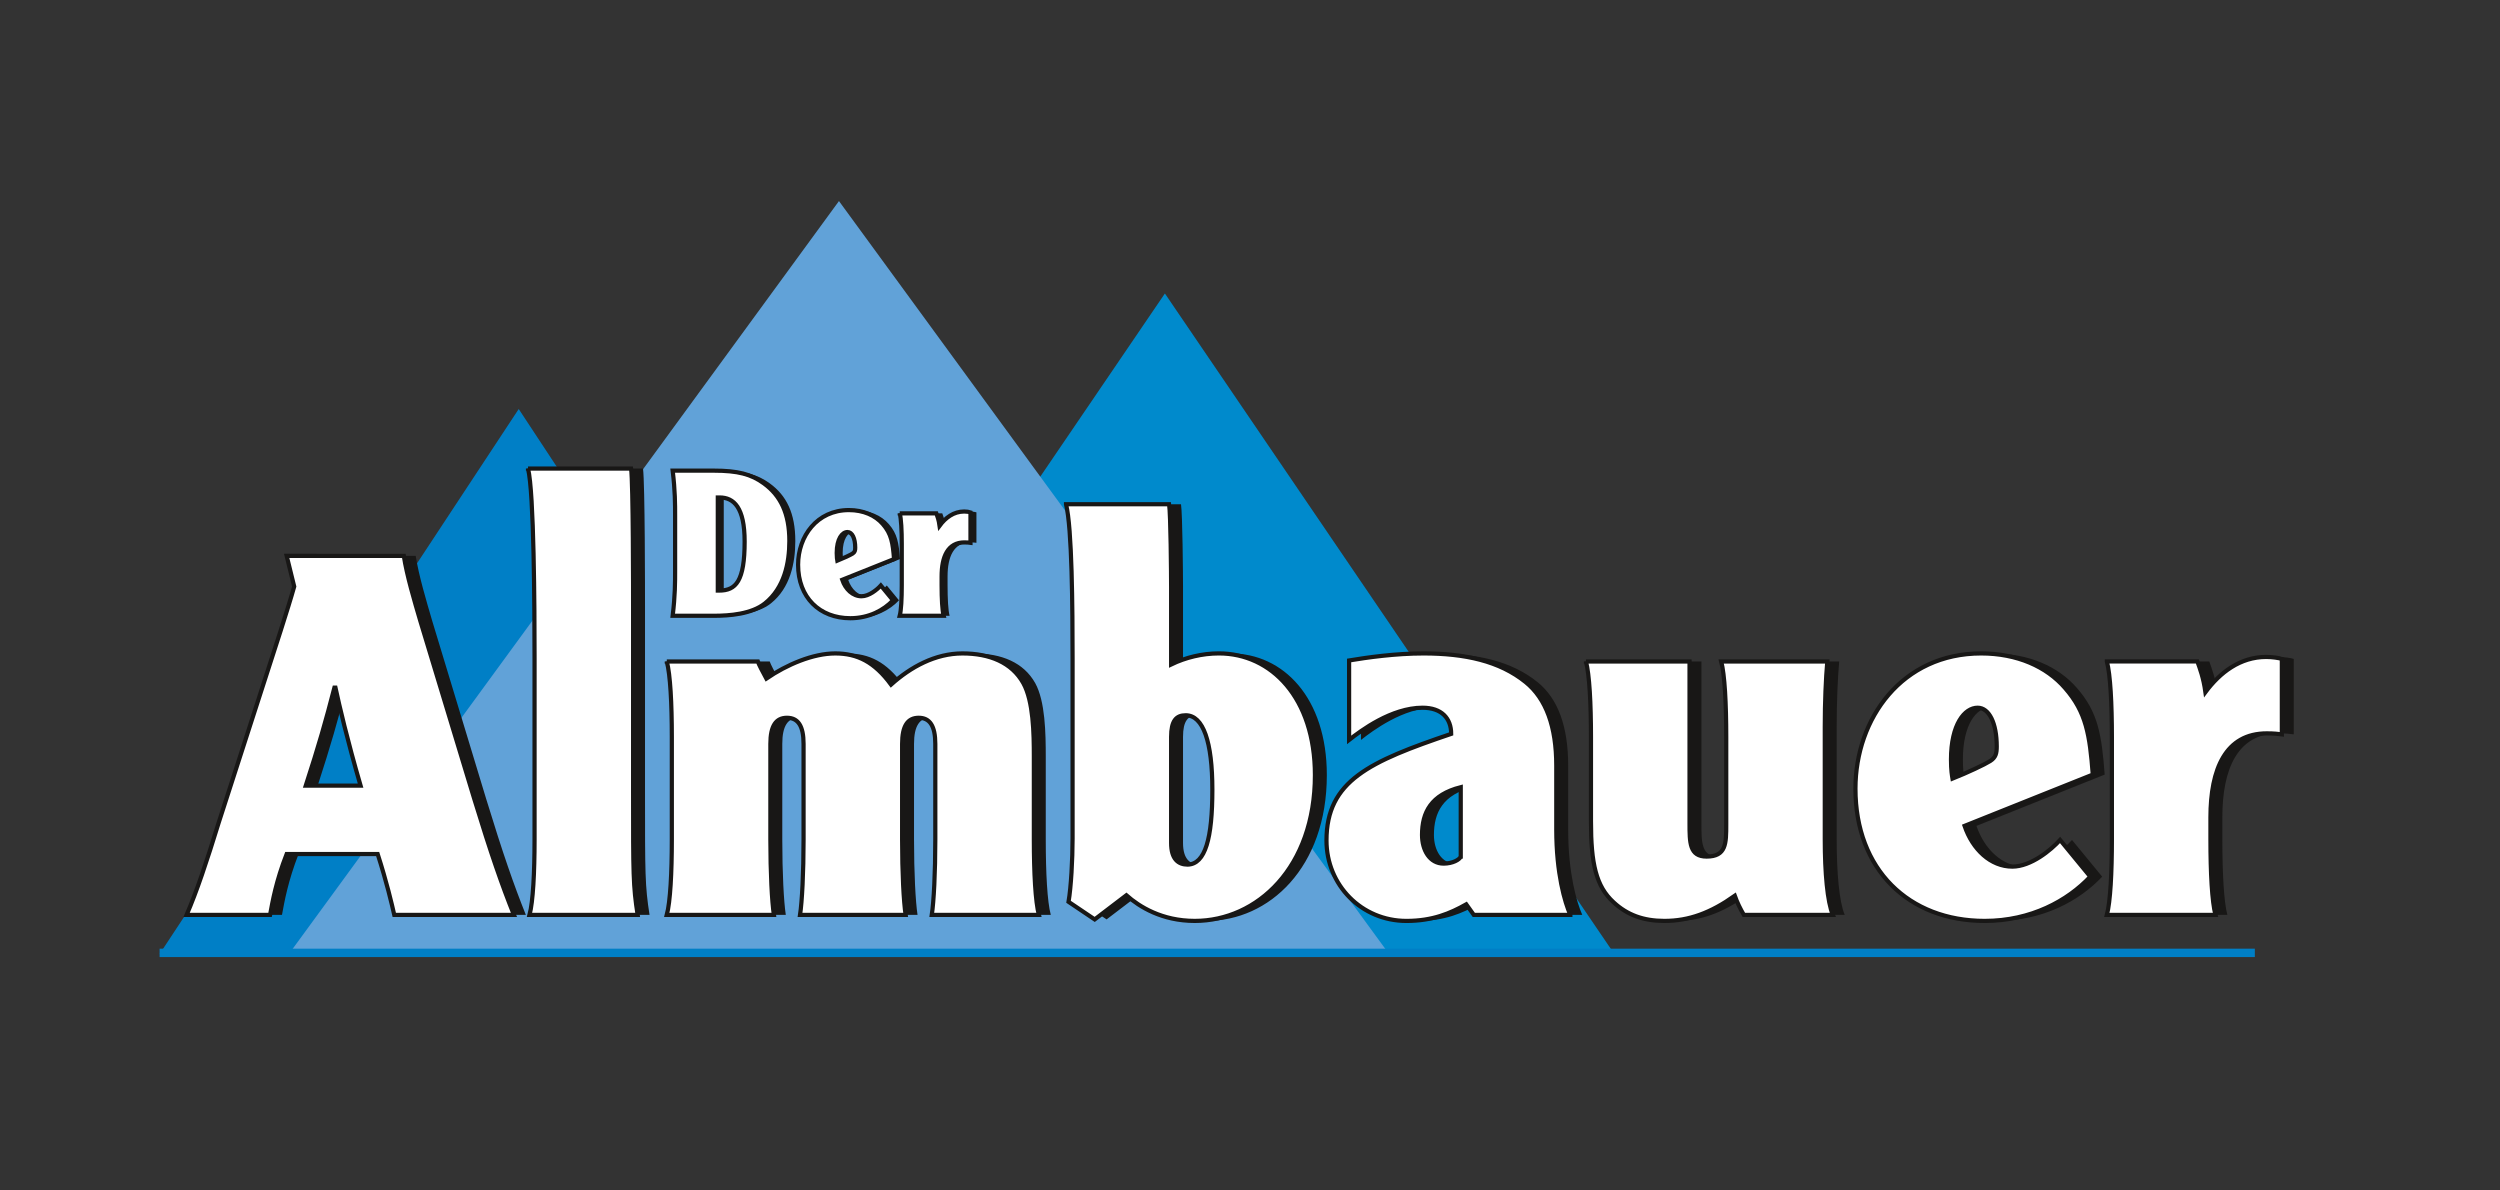 <?xml version="1.0" encoding="utf-8"?>
<!-- Generator: Adobe Illustrator 15.1.0, SVG Export Plug-In . SVG Version: 6.00 Build 0)  -->
<!DOCTYPE svg PUBLIC "-//W3C//DTD SVG 1.1//EN" "http://www.w3.org/Graphics/SVG/1.1/DTD/svg11.dtd">
<svg version="1.1" id="Ebene_1" xmlns="http://www.w3.org/2000/svg" xmlns:xlink="http://www.w3.org/1999/xlink" x="0px" y="0px"
	 width="595.275px" height="283.465px" viewBox="0 0 595.275 283.465" enable-background="new 0 0 595.275 283.465"
	 xml:space="preserve">
<rect x="0" y="0" width="595.275" height="283.465" fill="#333333" stroke="none"/>
<g>
	<defs>
		<rect id="SVGID_1_" x="38" y="47.873" width="508.164" height="180.016"/>
	</defs>
	<clipPath id="SVGID_2_">
		<use xlink:href="#SVGID_1_"  overflow="visible"/>
	</clipPath>
	<polygon clip-path="url(#SVGID_2_)" fill="#007FC6" points="123.512,97.391 38,227.169 209.024,227.169 	"/>
	<polygon clip-path="url(#SVGID_2_)" fill="#008ACC" points="277.372,69.883 170.351,227.169 384.394,227.169 	"/>
	<polygon clip-path="url(#SVGID_2_)" fill="#61A2D8" points="199.766,47.873 68.776,227.169 330.756,227.169 	"/>
	<line clip-path="url(#SVGID_2_)" fill="none" stroke="#007FC6" stroke-width="2" x1="38" y1="226.889" x2="536.898" y2="226.889"/>
	<path clip-path="url(#SVGID_2_)" fill="#181716" d="M504.499,157.502c0.838,3.112,1.197,10.057,1.197,17.959v24.424
		c0,7.902-0.359,14.847-1.197,17.959h25.861c-0.838-3.112-1.197-10.057-1.197-17.959v-5.269c0-11.493,3.592-19.993,13.409-19.993
		c1.796,0,2.634,0.119,3.592,0.238v-17.959c-0.599-0.238-2.395-0.479-3.711-0.479c-6.227,0-11.016,3.712-14.487,8.381
		c-0.479-3.472-1.316-5.627-1.916-7.303H504.499z M467.743,185.397c-0.12-0.718-0.359-1.915-0.359-4.549
		c0-8.381,3.232-12.332,6.345-12.332c2.755,0,4.551,3.711,4.551,9.219c0,1.677-0.24,2.635-1.558,3.473
		C475.405,182.046,471.335,183.962,467.743,185.397 M501.147,184.439c-0.72-9.458-1.558-14.846-6.585-20.593
		c-4.431-5.148-11.494-8.261-19.995-8.261c-18.798,0-29.933,15.444-29.933,32.207c0,19.275,12.692,31.487,30.771,31.487
		c11.015,0,19.755-4.789,25.143-10.535l-7.183-8.74c-2.156,2.395-6.945,6.346-11.375,6.346c-5.148,0-9.458-4.071-11.374-9.698
		L501.147,184.439z M380.463,157.502c0.838,3.112,1.198,10.057,1.198,17.959v20.113c0,10.058,1.197,15.445,5.387,19.276
		c3.233,2.993,7.064,4.43,12.093,4.43c5.866,0,11.016-1.915,16.763-5.985c0.598,1.676,1.316,3.112,2.154,4.549h21.192
		c-1.318-3.112-1.916-10.057-1.916-17.959v-26.819c0-5.985,0.239-11.493,0.598-15.563H412.67c0.838,3.112,1.197,10.057,1.197,17.959
		v20.832c0,4.55,0,7.663-4.669,7.663c-4.071,0-4.071-3.233-4.071-8.022v-38.432H380.463z M350.651,203.956
		c-0.239,0.718-1.915,1.676-4.07,1.676c-3.354,0-5.149-3.232-5.149-6.824c0-5.388,2.156-9.578,9.22-11.374V203.956z
		 M376.752,217.844c-1.317-2.993-3.352-9.817-3.352-20.354v-15.205c0-9.22-2.396-15.924-7.305-19.874
		c-6.226-5.029-14.486-6.825-24.304-6.825c-6.705,0-13.41,0.958-17.72,1.676v18.917c2.754-2.155,10.057-7.662,17.479-7.662
		c4.55,0,6.825,2.514,6.825,6.226c-19.396,6.586-29.693,11.135-29.693,25.383c0,10.655,8.381,19.155,19.037,19.155
		c6.227,0,10.416-1.796,14.247-3.95l1.796,2.514H376.752z M281.69,175.461c0-3.831,1.197-5.148,3.472-5.148
		c4.191,0,6.346,6.345,6.346,17.719c0,11.614-1.676,17.721-5.867,17.841c-2.275,0-3.951-1.317-3.951-5.149V175.461z
		 M256.667,120.068c1.437,5.627,1.557,24.742,1.557,36.714v42.863c0,5.028-0.36,11.613-0.958,15.086l6.226,4.19l7.542-5.747
		c3.113,2.754,8.501,6.105,16.283,6.105c14.847,0,28.615-12.69,28.615-34.721c0-18.438-10.416-28.974-22.867-28.974
		c-3.952,0-7.902,0.958-11.375,2.634v-18.438c0-3.112-0.12-17.318-0.479-19.713H256.667z M161.605,157.502
		c0.838,3.112,1.197,10.057,1.197,17.959v24.424c0,7.902-0.359,14.847-1.197,17.959h25.502c-0.479-3.112-0.838-10.057-0.838-17.959
		v-22.748c0-4.31,1.317-6.226,3.951-6.226c2.634,0,3.951,1.916,3.951,6.226v22.748c0,7.902-0.359,14.847-0.838,17.959h25.143
		c-0.479-3.112-0.838-10.057-0.838-17.959v-22.748c0-4.31,1.317-6.226,3.951-6.226c2.634,0,3.951,1.916,3.951,6.226v22.748
		c0,7.902-0.36,14.847-0.839,17.959h25.502c-0.838-3.112-1.197-10.057-1.197-17.959V180.13c0-5.507-0.12-13.17-2.514-17.48
		c-2.754-4.909-8.022-7.063-14.487-7.063c-6.465,0-12.332,3.232-17.001,7.423c-3.951-5.387-8.022-7.423-13.29-7.423
		s-11.494,2.634-16.403,5.986c-0.838-1.557-1.796-3.353-2.035-4.07H161.605z M128.56,111.564c1.437,5.627,1.557,33.246,1.557,45.218
		v43.103c0,7.902-0.359,14.847-1.197,17.959h25.741c-1.077-6.944-1.077-9.578-1.077-29.453v-43.7c0-3.352,0-29.653-0.479-33.126
		H128.56z M75.642,187.073c3.113-9.577,4.789-15.443,6.824-23.346h0.24c0.958,4.43,2.754,12.212,5.986,23.346H75.642z
		 M71.092,132.358l1.796,7.304c-0.838,2.993-1.796,5.986-3.233,10.535l-14.726,45.617c-2.873,9.338-5.268,16.522-7.663,22.029
		h19.875c0.599-3.232,1.437-8.021,3.951-14.487h21.671c2.155,6.705,3.352,11.854,3.951,14.487h28.495
		c-2.873-7.183-5.388-14.367-9.458-27.657l-12.811-42.263c-1.437-4.909-3.233-10.896-3.951-15.565H71.092z"/>
	<path clip-path="url(#SVGID_2_)" fill="#FFFFFF" d="M501.664,157.502c0.839,3.112,1.198,10.057,1.198,17.959v24.424
		c0,7.902-0.359,14.847-1.198,17.959h25.862c-0.839-3.112-1.198-10.057-1.198-17.959v-5.269c0-11.493,3.592-19.993,13.41-19.993
		c1.796,0,2.634,0.119,3.592,0.238v-17.959c-0.599-0.238-2.396-0.479-3.712-0.479c-6.227,0-11.016,3.712-14.487,8.381
		c-0.479-3.472-1.316-5.627-1.916-7.303H501.664z M464.908,185.397c-0.119-0.718-0.359-1.915-0.359-4.549
		c0-8.381,3.233-12.332,6.346-12.332c2.754,0,4.55,3.711,4.55,9.219c0,1.677-0.239,2.635-1.557,3.473
		C472.571,182.046,468.5,183.962,464.908,185.397 M498.312,184.439c-0.719-9.458-1.557-14.846-6.586-20.593
		c-4.43-5.148-11.493-8.261-19.993-8.261c-18.798,0-29.933,15.444-29.933,32.207c0,19.275,12.691,31.487,30.771,31.487
		c11.015,0,19.755-4.789,25.143-10.535l-7.184-8.74c-2.155,2.395-6.944,6.346-11.374,6.346c-5.148,0-9.459-4.071-11.374-9.698
		L498.312,184.439z M377.629,157.502c0.838,3.112,1.197,10.057,1.197,17.959v20.113c0,10.058,1.197,15.445,5.388,19.276
		c3.232,2.993,7.064,4.43,12.092,4.43c5.867,0,11.016-1.915,16.763-5.985c0.599,1.676,1.316,3.112,2.154,4.549h21.192
		c-1.317-3.112-1.916-10.057-1.916-17.959v-26.819c0-5.985,0.24-11.493,0.599-15.563h-25.263c0.838,3.112,1.198,10.057,1.198,17.959
		v20.832c0,4.55,0,7.663-4.67,7.663c-4.07,0-4.07-3.233-4.07-8.022v-38.432H377.629z M347.817,203.956
		c-0.24,0.718-1.916,1.676-4.071,1.676c-3.353,0-5.148-3.232-5.148-6.824c0-5.388,2.155-9.578,9.22-11.374V203.956z
		 M373.917,217.844c-1.317-2.993-3.352-9.817-3.352-20.354v-15.205c0-9.22-2.396-15.924-7.304-19.874
		c-6.226-5.029-14.486-6.825-24.305-6.825c-6.705,0-13.409,0.958-17.721,1.676v18.917c2.755-2.155,10.058-7.662,17.481-7.662
		c4.549,0,6.824,2.514,6.824,6.226c-19.396,6.586-29.692,11.135-29.692,25.383c0,10.655,8.381,19.155,19.036,19.155
		c6.227,0,10.417-1.796,14.248-3.95l1.796,2.514H373.917z M278.856,175.461c0-3.831,1.197-5.148,3.472-5.148
		c4.19,0,6.345,6.345,6.345,17.719c0,11.614-1.676,17.721-5.866,17.841c-2.275,0-3.951-1.317-3.951-5.149V175.461z M253.833,120.068
		c1.436,5.627,1.556,24.742,1.556,36.714v42.863c0,5.028-0.359,11.613-0.958,15.086l6.226,4.19l7.543-5.747
		c3.113,2.754,8.501,6.105,16.283,6.105c14.846,0,28.615-12.69,28.615-34.721c0-18.438-10.416-28.974-22.868-28.974
		c-3.951,0-7.902,0.958-11.374,2.634v-18.438c0-3.112-0.12-17.318-0.479-19.713H253.833z M158.771,157.502
		c0.838,3.112,1.197,10.057,1.197,17.959v24.424c0,7.902-0.359,14.847-1.197,17.959h25.501c-0.478-3.112-0.838-10.057-0.838-17.959
		v-22.748c0-4.31,1.317-6.226,3.951-6.226c2.634,0,3.951,1.916,3.951,6.226v22.748c0,7.902-0.359,14.847-0.838,17.959h25.143
		c-0.479-3.112-0.838-10.057-0.838-17.959v-22.748c0-4.31,1.317-6.226,3.951-6.226c2.634,0,3.951,1.916,3.951,6.226v22.748
		c0,7.902-0.359,14.847-0.838,17.959h25.502c-0.838-3.112-1.197-10.057-1.197-17.959V180.13c0-5.507-0.12-13.17-2.515-17.48
		c-2.753-4.909-8.021-7.063-14.487-7.063c-6.465,0-12.332,3.232-17.001,7.423c-3.951-5.387-8.022-7.423-13.29-7.423
		s-11.494,2.634-16.402,5.986c-0.839-1.557-1.796-3.353-2.036-4.07H158.771z M125.726,111.564
		c1.437,5.627,1.556,33.246,1.556,45.218v43.103c0,7.902-0.359,14.847-1.197,17.959h25.742c-1.078-6.944-1.078-9.578-1.078-29.453
		v-43.7c0-3.352,0-29.653-0.479-33.126H125.726z M72.807,187.073c3.113-9.577,4.789-15.443,6.825-23.346h0.239
		c0.958,4.43,2.754,12.212,5.987,23.346H72.807z M68.258,132.358l1.796,7.304c-0.839,2.993-1.796,5.986-3.233,10.535l-14.727,45.617
		c-2.873,9.338-5.268,16.522-7.662,22.029h19.875c0.598-3.232,1.436-8.021,3.951-14.487h21.67
		c2.155,6.705,3.353,11.854,3.951,14.487h28.495c-2.873-7.183-5.387-14.367-9.458-27.657l-12.811-42.263
		c-1.437-4.909-3.233-10.896-3.951-15.565H68.258z"/>
	<path clip-path="url(#SVGID_2_)" fill="none" stroke="#181716" d="M501.664,157.502c0.839,3.112,1.198,10.057,1.198,17.959v24.424
		c0,7.902-0.359,14.847-1.198,17.959h25.862c-0.839-3.112-1.198-10.057-1.198-17.959v-5.269c0-11.493,3.592-19.993,13.41-19.993
		c1.796,0,2.634,0.119,3.592,0.238v-17.959c-0.599-0.238-2.396-0.479-3.712-0.479c-6.227,0-11.016,3.712-14.487,8.381
		c-0.479-3.472-1.316-5.627-1.916-7.303H501.664z M464.908,185.397c-0.119-0.718-0.359-1.915-0.359-4.549
		c0-8.381,3.233-12.332,6.346-12.332c2.754,0,4.55,3.711,4.55,9.219c0,1.677-0.239,2.635-1.557,3.473
		C472.571,182.046,468.5,183.962,464.908,185.397z M498.312,184.439c-0.719-9.458-1.557-14.846-6.586-20.593
		c-4.43-5.148-11.493-8.261-19.993-8.261c-18.798,0-29.933,15.444-29.933,32.207c0,19.275,12.691,31.487,30.771,31.487
		c11.015,0,19.755-4.789,25.143-10.535l-7.184-8.74c-2.155,2.395-6.944,6.346-11.374,6.346c-5.148,0-9.459-4.071-11.374-9.698
		L498.312,184.439z M377.629,157.502c0.838,3.112,1.197,10.057,1.197,17.959v20.113c0,10.058,1.197,15.445,5.388,19.276
		c3.232,2.993,7.064,4.43,12.092,4.43c5.867,0,11.016-1.915,16.763-5.985c0.599,1.676,1.316,3.112,2.154,4.549h21.192
		c-1.317-3.112-1.916-10.057-1.916-17.959v-26.819c0-5.985,0.24-11.493,0.599-15.563h-25.263c0.838,3.112,1.198,10.057,1.198,17.959
		v20.832c0,4.55,0,7.663-4.67,7.663c-4.07,0-4.07-3.233-4.07-8.022v-38.432H377.629z M347.817,203.956
		c-0.24,0.718-1.916,1.676-4.071,1.676c-3.353,0-5.148-3.232-5.148-6.824c0-5.388,2.155-9.578,9.22-11.374V203.956z
		 M373.917,217.844c-1.317-2.993-3.352-9.817-3.352-20.354v-15.205c0-9.22-2.396-15.924-7.304-19.874
		c-6.226-5.029-14.486-6.825-24.305-6.825c-6.705,0-13.409,0.958-17.721,1.676v18.917c2.755-2.155,10.058-7.662,17.481-7.662
		c4.549,0,6.824,2.514,6.824,6.226c-19.396,6.586-29.692,11.135-29.692,25.383c0,10.655,8.381,19.155,19.036,19.155
		c6.227,0,10.417-1.796,14.248-3.95l1.796,2.514H373.917z M278.856,175.461c0-3.831,1.197-5.148,3.472-5.148
		c4.19,0,6.345,6.345,6.345,17.719c0,11.614-1.676,17.721-5.866,17.841c-2.275,0-3.951-1.317-3.951-5.149V175.461z M253.833,120.068
		c1.436,5.627,1.556,24.742,1.556,36.714v42.863c0,5.028-0.359,11.613-0.958,15.086l6.226,4.19l7.543-5.747
		c3.113,2.754,8.501,6.105,16.283,6.105c14.846,0,28.615-12.69,28.615-34.721c0-18.438-10.416-28.974-22.868-28.974
		c-3.951,0-7.902,0.958-11.374,2.634v-18.438c0-3.112-0.12-17.318-0.479-19.713H253.833z M158.771,157.502
		c0.838,3.112,1.197,10.057,1.197,17.959v24.424c0,7.902-0.359,14.847-1.197,17.959h25.501c-0.478-3.112-0.838-10.057-0.838-17.959
		v-22.748c0-4.31,1.317-6.226,3.951-6.226c2.634,0,3.951,1.916,3.951,6.226v22.748c0,7.902-0.359,14.847-0.838,17.959h25.143
		c-0.479-3.112-0.838-10.057-0.838-17.959v-22.748c0-4.31,1.317-6.226,3.951-6.226c2.634,0,3.951,1.916,3.951,6.226v22.748
		c0,7.902-0.359,14.847-0.838,17.959h25.502c-0.838-3.112-1.197-10.057-1.197-17.959V180.13c0-5.507-0.12-13.17-2.515-17.48
		c-2.753-4.909-8.021-7.063-14.487-7.063c-6.465,0-12.332,3.232-17.001,7.423c-3.951-5.387-8.022-7.423-13.29-7.423
		s-11.494,2.634-16.402,5.986c-0.839-1.557-1.796-3.353-2.036-4.07H158.771z M125.726,111.564
		c1.437,5.627,1.556,33.246,1.556,45.218v43.103c0,7.902-0.359,14.847-1.197,17.959h25.742c-1.078-6.944-1.078-9.578-1.078-29.453
		v-43.7c0-3.352,0-29.653-0.479-33.126H125.726z M72.807,187.073c3.113-9.577,4.789-15.443,6.825-23.346h0.239
		c0.958,4.43,2.754,12.212,5.987,23.346H72.807z M68.258,132.358l1.796,7.304c-0.839,2.993-1.796,5.986-3.233,10.535l-14.727,45.617
		c-2.873,9.338-5.268,16.522-7.662,22.029h19.875c0.598-3.232,1.436-8.021,3.951-14.487h21.67
		c2.155,6.705,3.353,11.854,3.951,14.487h28.495c-2.873-7.183-5.387-14.367-9.458-27.657l-12.811-42.263
		c-1.437-4.909-3.233-10.896-3.951-15.565H68.258z"/>
	<path clip-path="url(#SVGID_2_)" fill="#181716" d="M215.653,122.229c0.339,1.259,0.484,4.066,0.484,7.261v9.874
		c0,3.194-0.145,6.002-0.484,7.261h10.455c-0.339-1.259-0.484-4.066-0.484-7.261v-2.13c0-4.646,1.452-8.083,5.421-8.083
		c0.726,0,1.065,0.048,1.452,0.098v-7.262c-0.242-0.097-0.968-0.192-1.5-0.192c-2.517,0-4.453,1.5-5.857,3.388
		c-0.194-1.404-0.533-2.275-0.775-2.953H215.653z M200.794,133.507c-0.049-0.29-0.146-0.775-0.146-1.839
		c0-3.39,1.307-4.986,2.566-4.986c1.113,0,1.839,1.501,1.839,3.727c0,0.679-0.097,1.065-0.629,1.404
		C203.891,132.151,202.246,132.926,200.794,133.507 M214.298,133.12c-0.291-3.824-0.629-6.003-2.662-8.326
		c-1.791-2.081-4.647-3.339-8.084-3.339c-7.599,0-12.1,6.243-12.1,13.02c0,7.793,5.13,12.73,12.439,12.73
		c4.453,0,7.987-1.937,10.165-4.261l-2.904-3.532c-0.872,0.968-2.808,2.564-4.599,2.564c-2.081,0-3.823-1.645-4.598-3.92
		L214.298,133.12z M172.333,118.454h0.436c3.388,0,5.953,2.37,5.953,10.503c0,9.438-2.081,11.665-6.05,11.665h-0.339V118.454z
		 M171.413,146.624c3.679,0,8.955-0.388,12.149-2.953c4.599-3.679,5.809-9.583,5.809-14.859c0-6.583-2.082-10.794-6.051-13.698
		c-3.049-2.227-6.243-3.049-11.955-3.049h-9.777c0.581,4.791,0.581,7.986,0.581,10.745v13.069c0,2.759,0,5.953-0.581,10.745H171.413
		z"/>
	<path clip-path="url(#SVGID_2_)" fill="#FFFFFF" d="M214.236,122.229c0.339,1.259,0.484,4.066,0.484,7.261v9.874
		c0,3.194-0.145,6.002-0.484,7.261h10.455c-0.339-1.259-0.484-4.066-0.484-7.261v-2.13c0-4.646,1.452-8.083,5.421-8.083
		c0.726,0,1.065,0.048,1.452,0.098v-7.262c-0.242-0.097-0.968-0.192-1.501-0.192c-2.516,0-4.453,1.5-5.856,3.388
		c-0.194-1.404-0.533-2.275-0.775-2.953H214.236z M199.376,133.507c-0.048-0.29-0.145-0.775-0.145-1.839
		c0-3.39,1.307-4.986,2.565-4.986c1.114,0,1.84,1.501,1.84,3.727c0,0.679-0.097,1.065-0.629,1.404
		C202.474,132.151,200.828,132.926,199.376,133.507 M212.881,133.12c-0.291-3.824-0.63-6.003-2.662-8.326
		c-1.791-2.081-4.647-3.339-8.084-3.339c-7.599,0-12.1,6.243-12.1,13.02c0,7.793,5.13,12.73,12.439,12.73
		c4.453,0,7.987-1.937,10.165-4.261l-2.905-3.532c-0.871,0.968-2.807,2.564-4.598,2.564c-2.081,0-3.824-1.645-4.598-3.92
		L212.881,133.12z M170.916,118.454h0.436c3.388,0,5.953,2.37,5.953,10.503c0,9.438-2.081,11.665-6.05,11.665h-0.339V118.454z
		 M169.996,146.624c3.679,0,8.955-0.388,12.149-2.953c4.599-3.679,5.809-9.583,5.809-14.859c0-6.583-2.082-10.794-6.051-13.698
		c-3.049-2.227-6.244-3.049-11.955-3.049h-9.777c0.58,4.791,0.58,7.986,0.58,10.745v13.069c0,2.759,0,5.953-0.58,10.745H169.996z"/>
	<path clip-path="url(#SVGID_2_)" fill="none" stroke="#181716" d="M214.236,122.229c0.339,1.259,0.484,4.066,0.484,7.261v9.874
		c0,3.194-0.145,6.002-0.484,7.261h10.455c-0.339-1.259-0.484-4.066-0.484-7.261v-2.13c0-4.646,1.452-8.083,5.421-8.083
		c0.726,0,1.065,0.048,1.452,0.098v-7.262c-0.242-0.097-0.968-0.192-1.501-0.192c-2.516,0-4.453,1.5-5.856,3.388
		c-0.194-1.404-0.533-2.275-0.775-2.953H214.236z M199.376,133.507c-0.048-0.29-0.145-0.775-0.145-1.839
		c0-3.39,1.307-4.986,2.565-4.986c1.114,0,1.84,1.501,1.84,3.727c0,0.679-0.097,1.065-0.629,1.404
		C202.474,132.151,200.828,132.926,199.376,133.507z M212.881,133.12c-0.291-3.824-0.63-6.003-2.662-8.326
		c-1.791-2.081-4.647-3.339-8.084-3.339c-7.599,0-12.1,6.243-12.1,13.02c0,7.793,5.13,12.73,12.439,12.73
		c4.453,0,7.987-1.937,10.165-4.261l-2.905-3.532c-0.871,0.968-2.807,2.564-4.598,2.564c-2.081,0-3.824-1.645-4.598-3.92
		L212.881,133.12z M170.916,118.454h0.436c3.388,0,5.953,2.37,5.953,10.503c0,9.438-2.081,11.665-6.05,11.665h-0.339V118.454z
		 M169.996,146.624c3.679,0,8.955-0.388,12.149-2.953c4.599-3.679,5.809-9.583,5.809-14.859c0-6.583-2.082-10.794-6.051-13.698
		c-3.049-2.227-6.244-3.049-11.955-3.049h-9.777c0.58,4.791,0.58,7.986,0.58,10.745v13.069c0,2.759,0,5.953-0.58,10.745H169.996z"/>
</g>
</svg>
